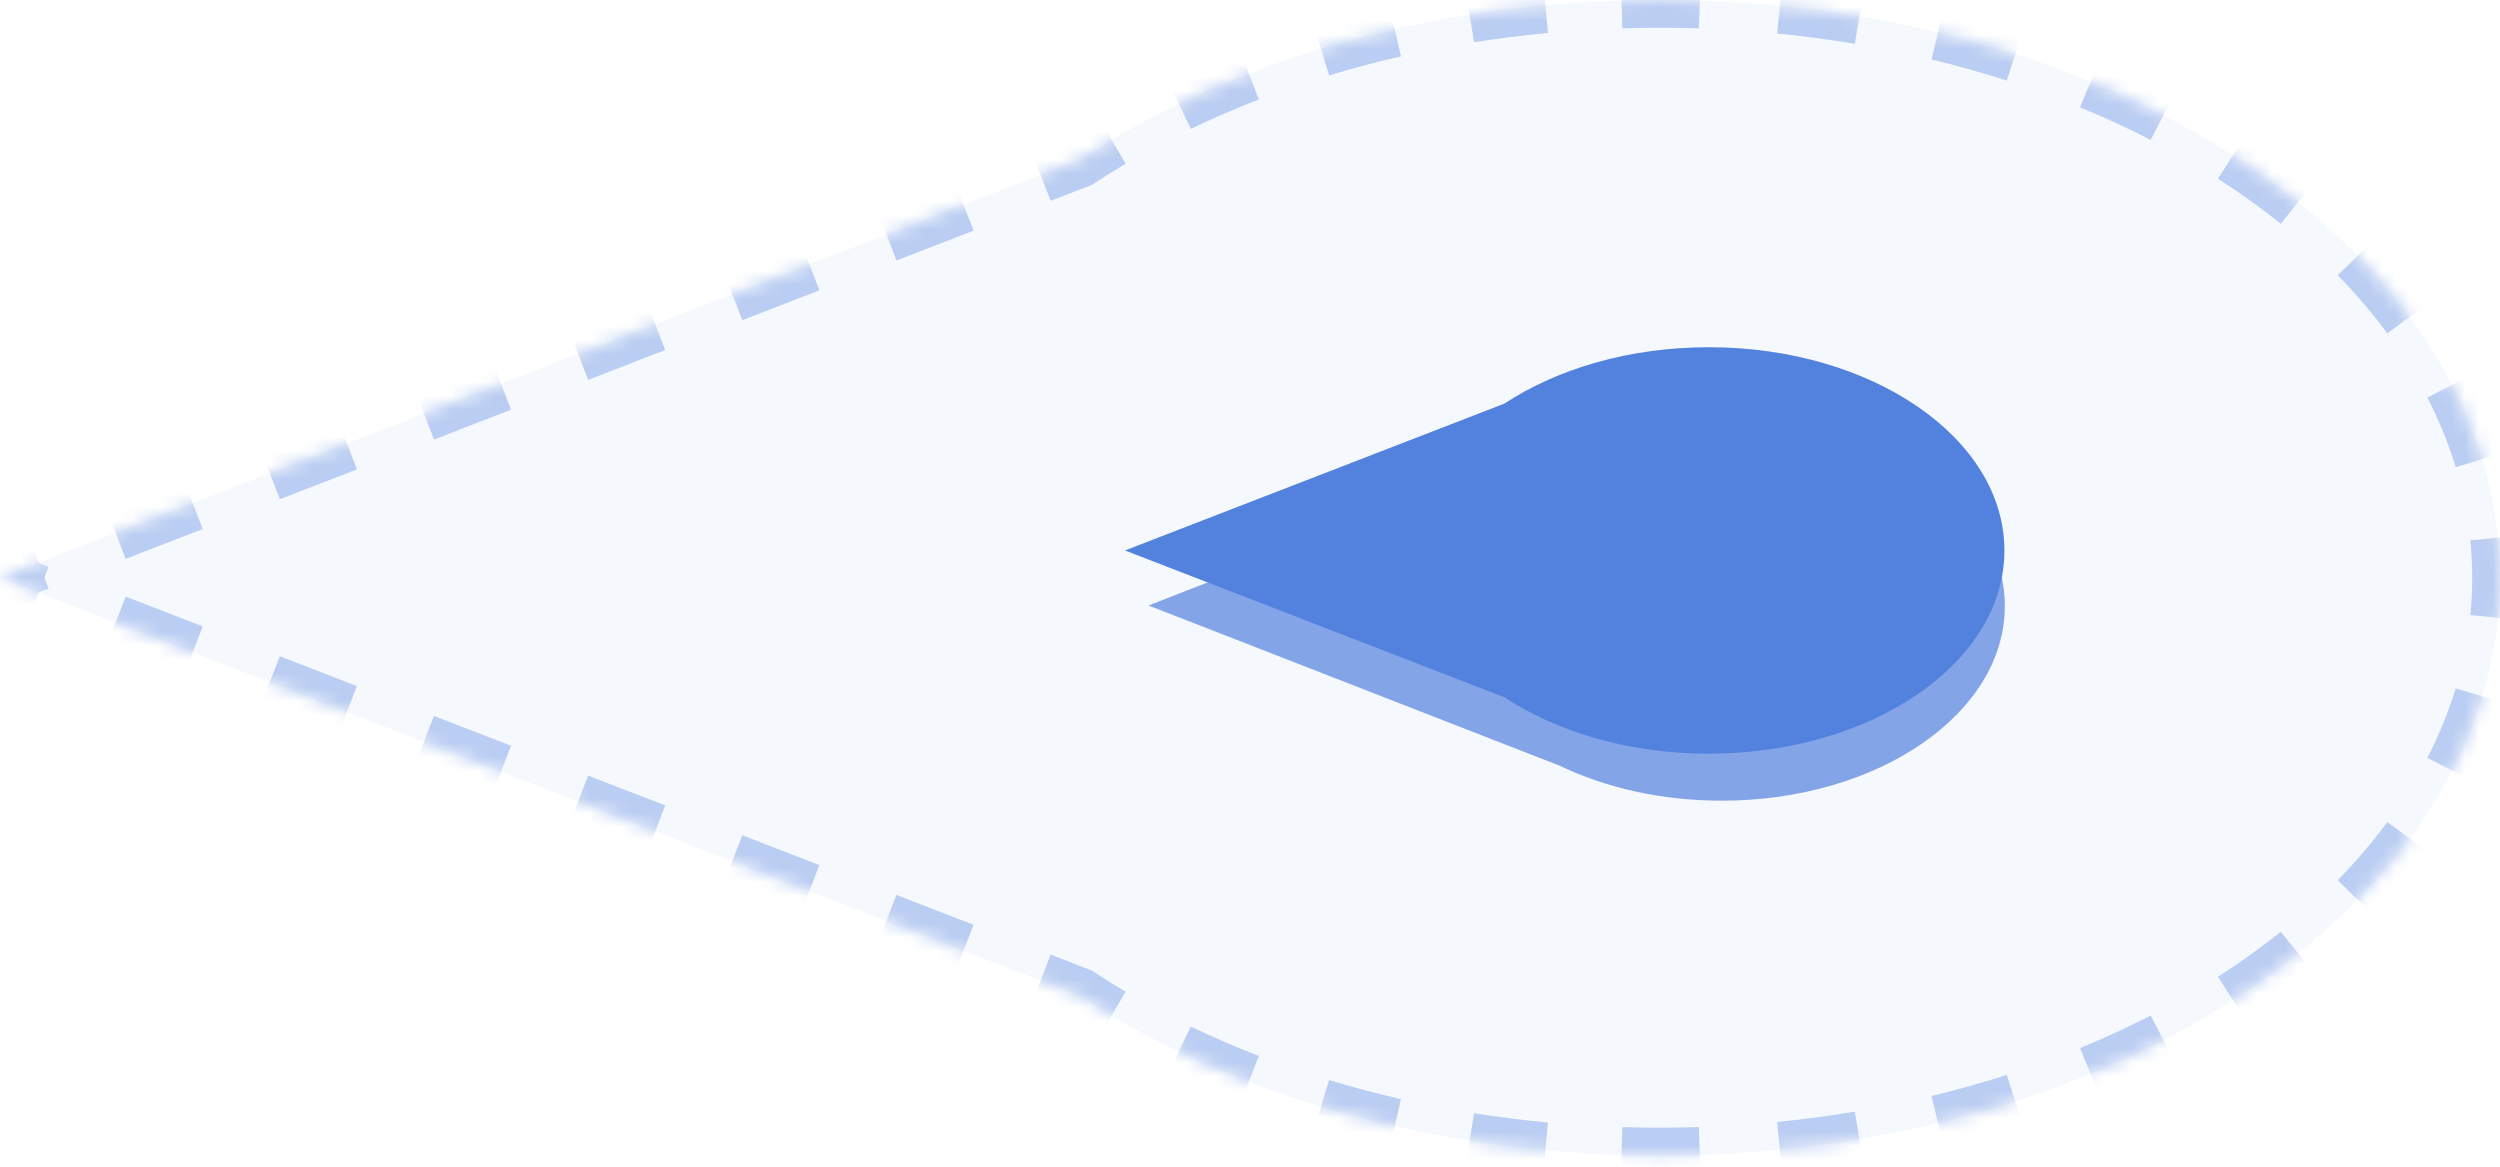 <svg width="180" height="84" viewBox="0 0 180 84" fill="none" xmlns="http://www.w3.org/2000/svg">
<g opacity="0.4">
<mask id="path-1-inside-1" fill="white">
<path fill-rule="evenodd" clip-rule="evenodd" d="M180 41.597C180 18.623 152.911 1.15587e-06 119.496 -2.64472e-06C103.286 -4.77044e-06 88.564 4.383 77.702 11.519L5.92169e-05 41.596L77.698 71.672C88.56 78.809 103.283 83.193 119.496 83.193C152.911 83.193 180 64.57 180 41.597Z"/>
</mask>
<path fill-rule="evenodd" clip-rule="evenodd" d="M180 41.597C180 18.623 152.911 1.15587e-06 119.496 -2.64472e-06C103.286 -4.77044e-06 88.564 4.383 77.702 11.519L5.92169e-05 41.596L77.698 71.672C88.56 78.809 103.283 83.193 119.496 83.193C152.911 83.193 180 64.57 180 41.597Z" fill="#5382DE" fill-opacity="0.14"/>
<path d="M119.496 -2.64472e-06L119.496 1L119.496 -2.64472e-06ZM180 41.597L181 41.597L180 41.597ZM77.702 11.519L78.063 12.451L78.162 12.413L78.251 12.354L77.702 11.519ZM5.92169e-05 41.596L-0.361 40.663L-2.77 41.596L-0.361 42.529L5.92169e-05 41.596ZM77.698 71.672L78.247 70.836L78.158 70.778L78.058 70.739L77.698 71.672ZM119.496 -1C118.565 -1 117.639 -0.986 116.718 -0.957L116.779 1.042C117.68 1.014 118.585 1 119.496 1L119.496 -1ZM111.173 -0.614C109.307 -0.44 107.468 -0.207 105.659 0.08L105.973 2.055C107.739 1.775 109.536 1.548 111.359 1.377L111.173 -0.614ZM100.201 1.134C98.369 1.552 96.575 2.028 94.824 2.559L95.404 4.473C97.11 3.956 98.859 3.492 100.646 3.084L100.201 1.134ZM89.559 4.367C87.799 5.047 86.092 5.784 84.443 6.577L85.309 8.379C86.909 7.611 88.567 6.894 90.279 6.233L89.559 4.367ZM79.522 9.205C78.714 9.683 77.924 10.176 77.153 10.683L78.251 12.354C78.996 11.865 79.76 11.389 80.541 10.926L79.522 9.205ZM77.341 10.586L74.566 11.66L75.288 13.525L78.063 12.451L77.341 10.586ZM69.016 13.809L63.466 15.957L64.188 17.822L69.738 15.674L69.016 13.809ZM57.916 18.105L52.365 20.254L53.087 22.119L58.638 19.971L57.916 18.105ZM46.815 22.402L41.265 24.55L41.987 26.416L47.537 24.267L46.815 22.402ZM35.715 26.699L30.165 28.847L30.887 30.712L36.437 28.564L35.715 26.699ZM24.615 30.996L19.065 33.144L19.787 35.009L25.337 32.861L24.615 30.996ZM13.514 35.292L7.964 37.441L8.686 39.306L14.236 37.158L13.514 35.292ZM2.414 39.589L-0.361 40.663L0.361 42.529L3.136 41.454L2.414 39.589ZM-0.361 42.529L2.414 43.603L3.136 41.738L0.361 40.663L-0.361 42.529ZM7.964 45.751L13.514 47.899L14.236 46.034L8.686 43.886L7.964 45.751ZM19.063 50.047L24.613 52.196L25.335 50.331L19.785 48.182L19.063 50.047ZM30.163 54.344L35.713 56.492L36.435 54.627L30.885 52.479L30.163 54.344ZM41.263 58.641L46.812 60.789L47.535 58.924L41.985 56.775L41.263 58.641ZM52.362 62.937L57.912 65.085L58.634 63.22L53.084 61.072L52.362 62.937ZM63.462 67.234L69.012 69.382L69.734 67.517L64.184 65.368L63.462 67.234ZM74.562 71.53L77.337 72.604L78.058 70.739L75.284 69.665L74.562 71.53ZM77.148 72.507C77.92 73.014 78.71 73.507 79.518 73.986L80.537 72.265C79.755 71.802 78.992 71.325 78.247 70.836L77.148 72.507ZM84.439 76.615C86.088 77.407 87.795 78.145 89.555 78.824L90.275 76.959C88.564 76.298 86.905 75.581 85.305 74.812L84.439 76.615ZM94.821 80.634C96.572 81.165 98.366 81.641 100.198 82.059L100.643 80.109C98.856 79.701 97.107 79.237 95.401 78.72L94.821 80.634ZM105.657 83.113C107.466 83.4 109.306 83.633 111.172 83.807L111.358 81.816C109.535 81.645 107.738 81.418 105.971 81.138L105.657 83.113ZM116.718 84.151C117.639 84.179 118.565 84.193 119.496 84.193L119.496 82.193C118.585 82.193 117.68 82.179 116.779 82.152L116.718 84.151ZM119.496 84.193C120.475 84.193 121.449 84.177 122.418 84.146L122.353 82.147C121.406 82.178 120.454 82.193 119.496 82.193L119.496 84.193ZM128.249 83.766C130.212 83.573 132.145 83.315 134.044 82.997L133.713 81.025C131.859 81.335 129.971 81.587 128.053 81.776L128.249 83.766ZM139.773 81.829C141.696 81.365 143.575 80.837 145.406 80.248L144.794 78.344C143.011 78.917 141.179 79.432 139.304 79.885L139.773 81.829ZM150.905 78.239C152.741 77.483 154.517 76.663 156.224 75.782L155.308 74.005C153.652 74.859 151.929 75.655 150.143 76.39L150.905 78.239ZM161.314 72.851C162.996 71.771 164.592 70.627 166.093 69.422L164.841 67.862C163.397 69.021 161.859 70.125 160.234 71.168L161.314 72.851ZM170.462 65.471C171.867 64.034 173.151 62.531 174.301 60.971L172.691 59.784C171.599 61.266 170.376 62.698 169.032 64.073L170.462 65.471ZM177.437 55.938C178.354 54.156 179.107 52.316 179.68 50.428L177.766 49.847C177.23 51.615 176.524 53.343 175.659 55.023L177.437 55.938ZM180.852 44.582C180.95 43.596 181 42.6 181 41.597L179 41.597C179 42.533 178.953 43.463 178.862 44.383L180.852 44.582ZM181 41.597C181 40.593 180.95 39.598 180.852 38.611L178.862 38.81C178.953 39.73 179 40.66 179 41.597L181 41.597ZM179.68 32.765C179.107 30.877 178.354 29.037 177.437 27.255L175.659 28.17C176.524 29.85 177.23 31.578 177.766 33.346L179.68 32.765ZM174.301 22.222C173.151 20.662 171.867 19.16 170.462 17.722L169.032 19.12C170.376 20.495 171.599 21.927 172.691 23.409L174.301 22.222ZM166.093 13.771C164.592 12.567 162.996 11.422 161.314 10.342L160.234 12.025C161.859 13.069 163.397 14.172 164.841 15.331L166.093 13.771ZM156.224 7.411C154.517 6.53 152.741 5.71 150.905 4.954L150.143 6.804C151.929 7.538 153.652 8.335 155.308 9.188L156.224 7.411ZM145.406 2.945C143.575 2.356 141.696 1.828 139.773 1.364L139.304 3.309C141.179 3.761 143.011 4.276 144.794 4.849L145.406 2.945ZM134.044 0.196C132.145 -0.122 130.212 -0.379 128.249 -0.573L128.053 1.418C129.971 1.606 131.859 1.858 133.713 2.169L134.044 0.196ZM122.418 -0.953C121.449 -0.984 120.475 -1 119.496 -1L119.496 1C120.454 1 121.406 1.015 122.353 1.046L122.418 -0.953ZM119.496 -2.64472e-06L119.496 2L119.496 -2.64472e-06ZM180 41.597L182 41.597L180 41.597ZM77.702 11.519L78.424 13.384L78.622 13.307L78.8 13.19L77.702 11.519ZM5.92169e-05 41.596L-0.722 39.731L-5.54 41.596L-0.722 43.461L5.92169e-05 41.596ZM77.698 71.672L78.796 70L78.618 69.883L78.419 69.806L77.698 71.672ZM119.496 -2C118.555 -2 117.618 -1.986 116.687 -1.957L116.81 2.041C117.7 2.014 118.596 2 119.496 2L119.496 -2ZM111.08 -1.61C109.193 -1.433 107.332 -1.198 105.502 -0.908L106.13 3.043C107.875 2.766 109.65 2.541 111.452 2.373L111.08 -1.61ZM99.978 0.159C98.124 0.582 96.308 1.064 94.534 1.602L95.694 5.43C97.377 4.919 99.104 4.461 100.868 4.059L99.978 0.159ZM89.198 3.435C87.415 4.123 85.683 4.871 84.01 5.675L85.742 9.281C87.318 8.524 88.952 7.818 90.639 7.166L89.198 3.435ZM79.013 8.344C78.192 8.831 77.388 9.332 76.604 9.847L78.8 13.19C79.532 12.71 80.282 12.241 81.051 11.786L79.013 8.344ZM76.98 9.653L74.205 10.728L75.649 14.458L78.424 13.384L76.98 9.653ZM68.655 12.876L63.105 15.024L64.549 18.755L70.099 16.606L68.655 12.876ZM57.555 17.173L52.005 19.321L53.448 23.052L58.998 20.903L57.555 17.173ZM46.454 21.47L40.904 23.618L42.348 27.348L47.898 25.2L46.454 21.47ZM35.354 25.766L29.804 27.915L31.248 31.645L36.798 29.497L35.354 25.766ZM24.254 30.063L18.704 32.212L20.148 35.942L25.698 33.793L24.254 30.063ZM13.153 34.36L7.603 36.508L9.047 40.239L14.597 38.09L13.153 34.36ZM2.053 38.657L-0.722 39.731L0.722 43.461L3.497 42.387L2.053 38.657ZM-0.722 43.461L2.053 44.535L3.497 40.805L0.722 39.731L-0.722 43.461ZM7.603 46.684L13.153 48.832L14.597 45.102L9.047 42.953L7.603 46.684ZM18.703 50.98L24.252 53.128L25.696 49.398L20.146 47.25L18.703 50.98ZM29.802 55.277L35.352 57.425L36.796 53.695L31.246 51.546L29.802 55.277ZM40.902 59.573L46.452 61.721L47.895 57.991L42.346 55.843L40.902 59.573ZM52.001 63.87L57.551 66.018L58.995 62.288L53.445 60.139L52.001 63.87ZM63.101 68.166L68.651 70.314L70.095 66.584L64.545 64.436L63.101 68.166ZM74.201 72.463L76.975 73.537L78.419 69.806L75.645 68.732L74.201 72.463ZM76.599 73.343C77.384 73.859 78.187 74.36 79.008 74.846L81.046 71.404C80.278 70.949 79.527 70.481 78.796 70L76.599 73.343ZM84.006 77.516C85.679 78.32 87.411 79.069 89.195 79.757L90.635 76.026C88.948 75.374 87.314 74.668 85.738 73.911L84.006 77.516ZM94.531 81.591C96.305 82.129 98.121 82.611 99.976 83.034L100.866 79.134C99.101 78.731 97.375 78.273 95.691 77.763L94.531 81.591ZM105.5 84.1C107.331 84.391 109.191 84.626 111.078 84.803L111.451 80.82C109.649 80.652 107.873 80.427 106.128 80.15L105.5 84.1ZM116.687 85.15C117.618 85.179 118.555 85.193 119.496 85.193L119.496 81.193C118.595 81.193 117.7 81.179 116.81 81.152L116.687 85.15ZM119.496 85.193C120.486 85.193 121.471 85.177 122.45 85.146L122.321 81.148C121.385 81.178 120.443 81.193 119.496 81.193L119.496 85.193ZM128.347 84.761C130.332 84.566 132.288 84.305 134.209 83.983L133.548 80.038C131.716 80.345 129.851 80.594 127.955 80.781L128.347 84.761ZM140.008 82.801C141.954 82.331 143.857 81.796 145.712 81.2L144.487 77.392C142.728 77.958 140.921 78.466 139.069 78.912L140.008 82.801ZM151.285 79.164C153.147 78.398 154.949 77.565 156.683 76.671L154.849 73.116C153.22 73.956 151.522 74.741 149.763 75.465L151.285 79.164ZM161.854 73.692C163.565 72.595 165.189 71.43 166.719 70.202L164.215 67.082C162.8 68.218 161.291 69.301 159.694 70.326L161.854 73.692ZM171.177 66.17C172.613 64.701 173.927 63.164 175.106 61.565L171.887 59.191C170.823 60.633 169.63 62.03 168.317 63.374L171.177 66.17ZM178.326 56.396C179.27 54.562 180.046 52.667 180.637 50.719L176.81 49.557C176.291 51.264 175.608 52.937 174.77 54.565L178.326 56.396ZM181.847 44.681C181.948 43.662 182 42.633 182 41.597L178 41.597C178 42.5 177.955 43.396 177.867 44.284L181.847 44.681ZM182 41.597C182 40.56 181.948 39.532 181.847 38.512L177.867 38.909C177.955 39.797 178 40.693 178 41.597L182 41.597ZM180.637 32.475C180.046 30.526 179.27 28.631 178.326 26.797L174.77 28.628C175.608 30.257 176.291 31.929 176.81 33.636L180.637 32.475ZM175.106 21.629C173.927 20.029 172.613 18.492 171.177 17.023L168.317 19.819C169.63 21.163 170.823 22.56 171.887 24.002L175.106 21.629ZM166.719 12.991C165.189 11.764 163.565 10.598 161.854 9.501L159.694 12.867C161.291 13.892 162.8 14.975 164.215 16.111L166.719 12.991ZM156.683 6.522C154.949 5.628 153.147 4.796 151.285 4.029L149.763 7.728C151.522 8.452 153.22 9.237 154.849 10.077L156.683 6.522ZM145.712 1.993C143.857 1.397 141.954 0.862 140.008 0.392L139.069 4.281C140.921 4.727 142.728 5.236 144.487 5.801L145.712 1.993ZM134.209 -0.79C132.288 -1.112 130.332 -1.372 128.347 -1.568L127.955 2.413C129.851 2.599 131.716 2.848 133.548 3.155L134.209 -0.79ZM122.45 -1.952C121.471 -1.984 120.486 -2 119.496 -2L119.496 2C120.443 2 121.385 2.015 122.321 2.046L122.45 -1.952Z" fill="#5382DE" mask="url(#path-1-inside-1)"/>
</g>
<g filter="url(#filter0_f)">
<path fill-rule="evenodd" clip-rule="evenodd" d="M144.316 39.633C144.316 31.551 134.787 25 123.033 25C117.328 25 112.148 26.543 108.326 29.055L80.999 39.633L108.327 50.211C112.148 52.722 117.328 54.265 123.033 54.265C134.787 54.265 144.316 47.714 144.316 39.633Z" fill="#5382DE"/>
</g>
<g filter="url(#filter1_i)">
<path fill-rule="evenodd" clip-rule="evenodd" d="M144.346 39.635C144.346 31.895 135.219 25.621 123.961 25.621C119.932 25.621 116.175 26.425 113.013 27.812L113.013 27.777L82.691 39.594L112.317 51.139C115.618 52.722 119.632 53.65 123.961 53.65C135.219 53.65 144.346 47.375 144.346 39.635Z" fill="#5382DE" fill-opacity="0.7"/>
</g>
<defs>
<filter id="filter0_f" x="60" y="4" width="105.317" height="71.265" filterUnits="userSpaceOnUse" color-interpolation-filters="sRGB">
<feFlood flood-opacity="0" result="BackgroundImageFix"/>
<feBlend mode="normal" in="SourceGraphic" in2="BackgroundImageFix" result="shape"/>
<feGaussianBlur stdDeviation="10.5" result="effect1_foregroundBlur"/>
</filter>
<filter id="filter1_i" x="82.691" y="25.621" width="61.654" height="32.029" filterUnits="userSpaceOnUse" color-interpolation-filters="sRGB">
<feFlood flood-opacity="0" result="BackgroundImageFix"/>
<feBlend mode="normal" in="SourceGraphic" in2="BackgroundImageFix" result="shape"/>
<feColorMatrix in="SourceAlpha" type="matrix" values="0 0 0 0 0 0 0 0 0 0 0 0 0 0 0 0 0 0 127 0" result="hardAlpha"/>
<feOffset dy="4"/>
<feGaussianBlur stdDeviation="10.5"/>
<feComposite in2="hardAlpha" operator="arithmetic" k2="-1" k3="1"/>
<feColorMatrix type="matrix" values="0 0 0 0 0 0 0 0 0 0 0 0 0 0 0 0 0 0 0.25 0"/>
<feBlend mode="normal" in2="shape" result="effect1_innerShadow"/>
</filter>
</defs>
</svg>
